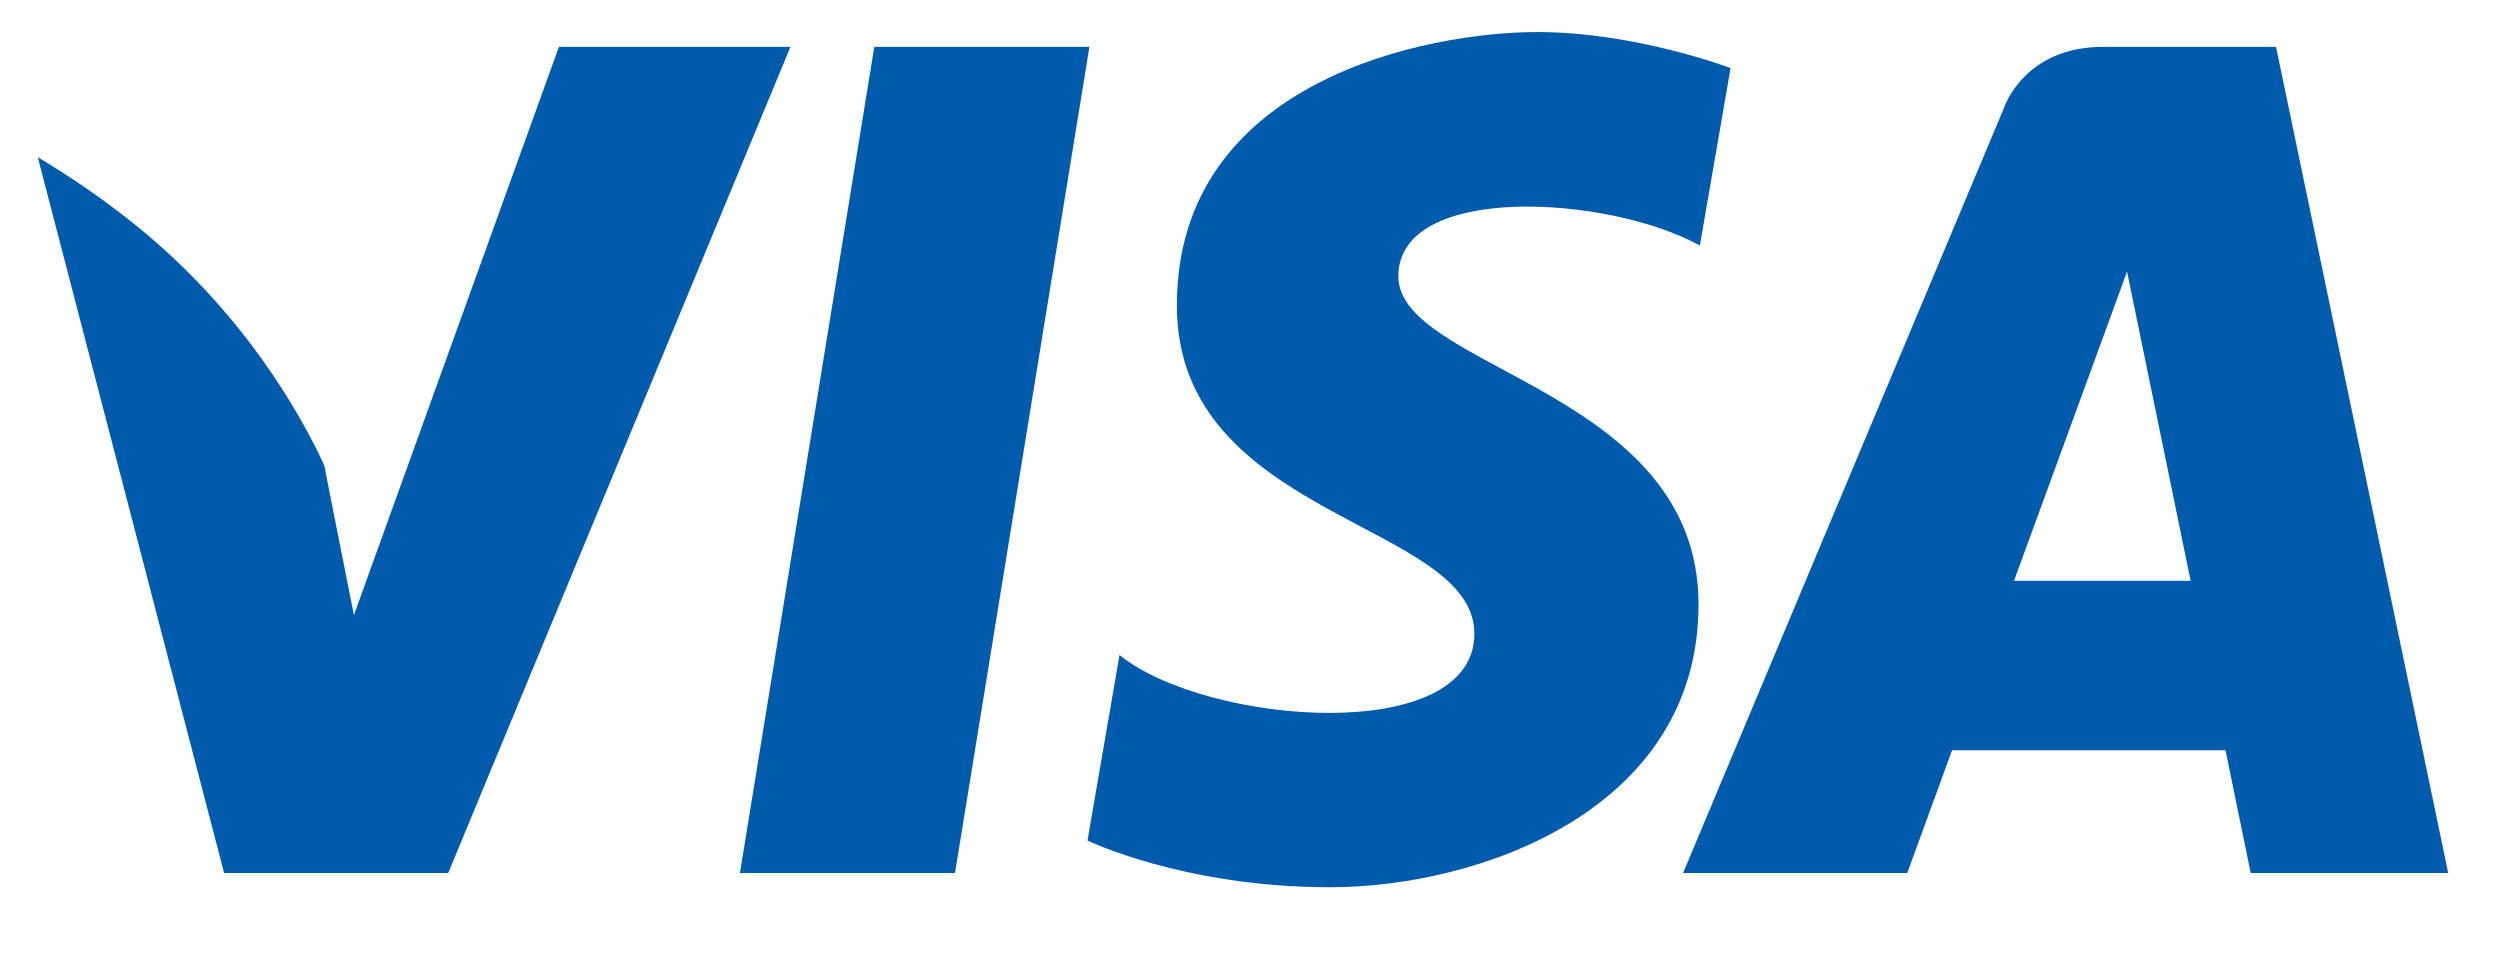 <svg width="39" height="15" viewBox="0 0 39 15" fill="none" xmlns="http://www.w3.org/2000/svg">
<g clip-path="url(#clip0_2_36)">
<path fill-rule="evenodd" clip-rule="evenodd" d="M13.639 0.731L11.543 13.619H14.898L16.995 0.731H13.639ZM8.719 0.731L5.521 9.595L5.142 7.686L5.059 7.259C4.672 6.425 3.775 4.839 2.082 3.485C1.582 3.085 1.077 2.744 0.589 2.452L3.496 13.619H6.992L12.331 0.731H8.719ZM21.814 4.309C21.814 2.852 25.082 3.039 26.518 3.83L26.997 1.062C26.997 1.062 25.519 0.5 23.979 0.5C22.314 0.5 18.359 1.228 18.359 4.766C18.359 8.096 23 8.138 23 9.886C23 11.634 18.838 11.322 17.464 10.219L16.965 13.112C16.965 13.112 18.463 13.841 20.753 13.841C23.042 13.841 26.497 12.655 26.497 9.428C26.497 6.077 21.814 5.765 21.814 4.309ZM35.506 0.731H32.808C31.563 0.731 31.259 1.691 31.259 1.691L26.256 13.619H29.753L30.452 11.704H34.718L35.111 13.619H38.192L35.506 0.731ZM31.419 9.06L33.182 4.237L34.174 9.06H31.419Z" fill="#005BAC"/>
</g>
<defs>
<clipPath id="clip0_2_36">
<rect width="38.316" height="14" fill="white" transform="translate(0 0.5)"/>
</clipPath>
</defs>
</svg>
